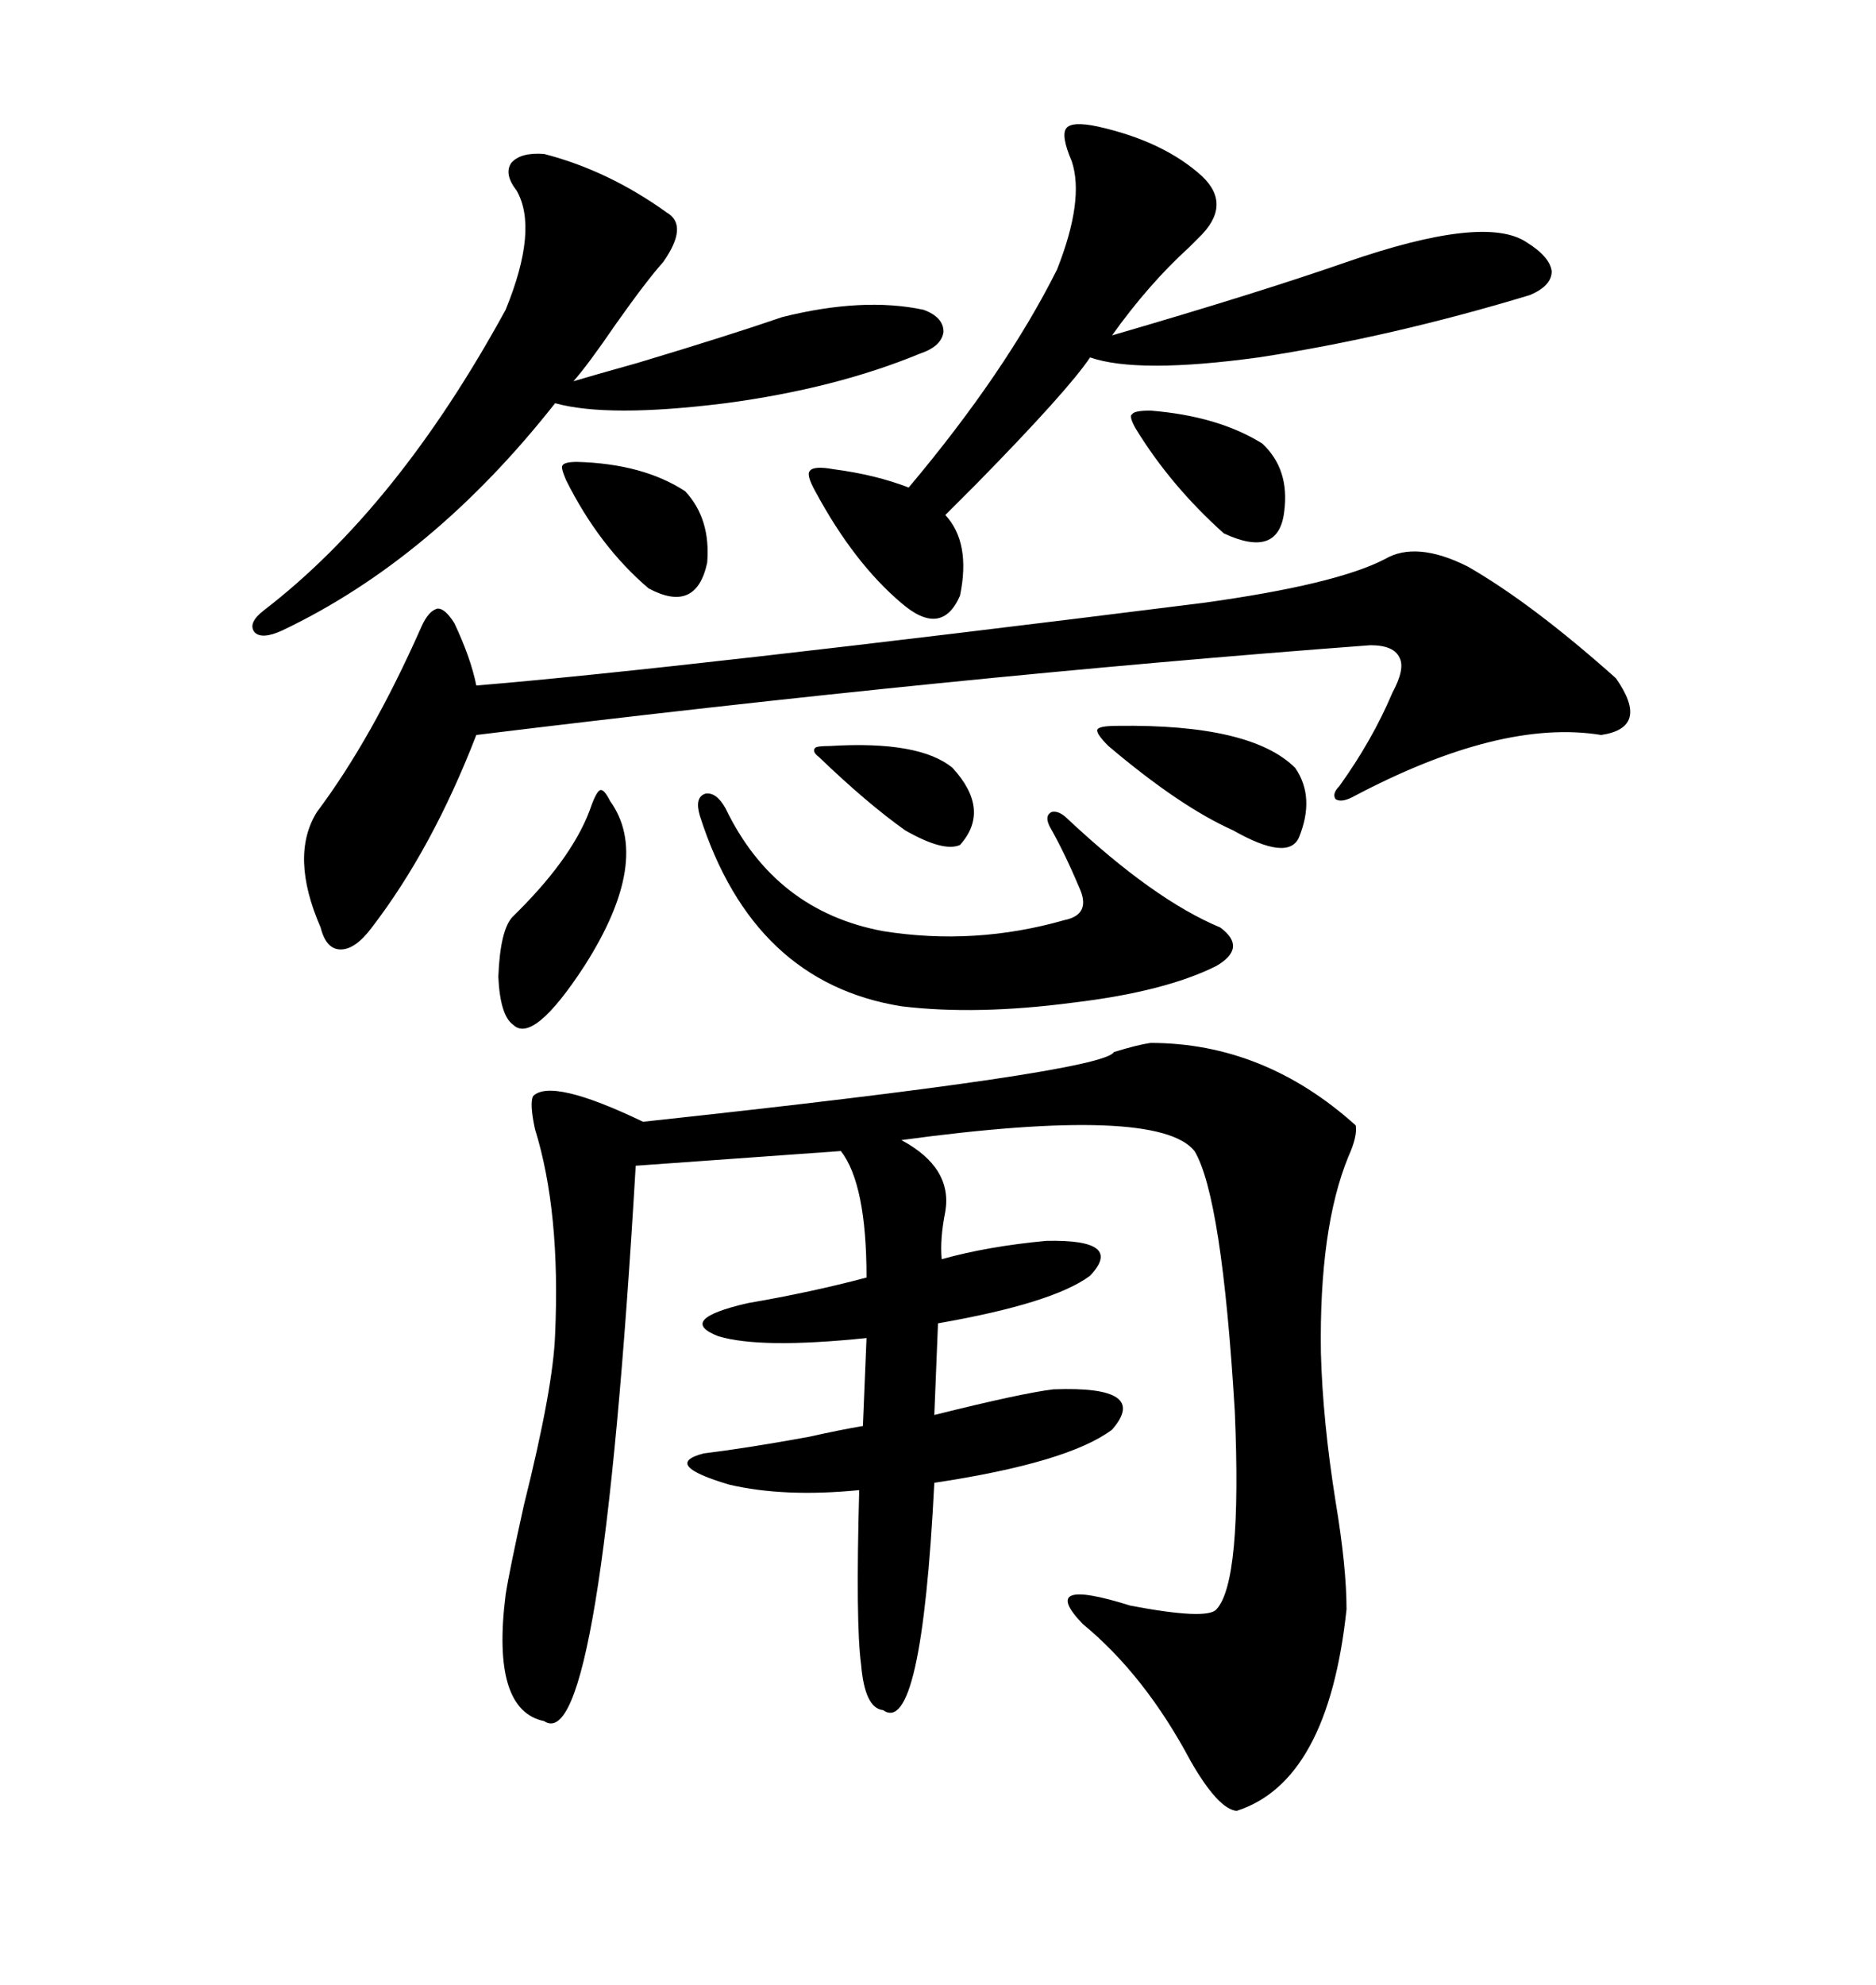 <svg xmlns="http://www.w3.org/2000/svg" xmlns:xlink="http://www.w3.org/1999/xlink" width="300" height="317.285"><path d="M183.98 166.70L183.98 166.70Q202.15 166.70 216.80 179.88L216.80 179.88Q217.09 181.64 215.63 184.86L215.63 184.86Q210.94 196.29 211.23 216.21L211.23 216.21Q211.52 227.05 213.57 239.94L213.57 239.94Q215.33 250.49 215.33 257.23L215.33 257.23Q212.40 284.77 197.75 289.45L197.75 289.45Q194.82 289.16 190.43 281.54L190.43 281.54Q183.11 267.77 173.14 259.57L173.14 259.57Q165.82 251.95 180.76 256.64L180.76 256.64Q193.07 258.98 194.53 257.23L194.53 257.23Q198.63 252.83 197.46 225.59L197.46 225.59Q195.41 191.31 191.02 183.98L191.02 183.98Q185.16 176.66 144.14 182.23L144.14 182.23Q152.34 186.62 151.17 193.65L151.17 193.65Q150.29 198.05 150.59 201.27L150.59 201.27Q157.91 199.22 167.29 198.34L167.29 198.34Q179.88 198.05 174.32 203.91L174.32 203.91Q168.46 208.30 150 211.52L150 211.52L149.41 226.17Q163.48 222.66 168.46 222.07L168.46 222.07Q183.98 221.48 177.83 228.52L177.83 228.52Q170.80 233.79 149.41 237.01L149.41 237.01Q147.36 277.73 141.21 273.34L141.21 273.34Q138.28 273.05 137.70 266.02L137.70 266.02Q136.82 259.57 137.40 238.18L137.40 238.18Q125.39 239.36 116.60 237.30L116.60 237.30Q105.76 234.08 112.50 232.32L112.50 232.32Q119.53 231.45 129.20 229.69L129.20 229.69Q134.47 228.52 137.99 227.93L137.99 227.93L138.57 213.87Q121.58 215.63 114.84 213.57L114.84 213.57Q108.11 210.94 119.53 208.30L119.53 208.30Q129.79 206.54 138.57 204.20L138.57 204.20Q138.57 189.26 134.47 183.98L134.47 183.98L101.66 186.33Q96.09 281.25 87.01 275.10L87.01 275.10Q78.52 273.34 80.86 254.88L80.86 254.88Q81.45 251.07 83.79 240.53L83.79 240.53Q88.48 221.78 88.77 213.28L88.77 213.28Q89.65 193.65 85.55 180.47L85.55 180.47Q84.67 176.37 85.25 175.20L85.25 175.20Q88.18 172.27 102.83 179.30L102.83 179.30Q176.37 171.39 178.13 168.16L178.13 168.16Q181.93 166.99 183.98 166.70ZM234.67 90.53L234.67 90.53Q244.92 96.39 258.40 108.40L258.40 108.40Q263.96 116.31 256.05 117.48L256.05 117.48Q239.94 114.84 216.21 127.44L216.21 127.44Q214.45 128.32 213.57 127.73L213.57 127.73Q212.99 126.86 214.16 125.68L214.16 125.68Q219.43 118.36 222.66 110.74L222.66 110.74Q224.71 106.93 223.83 105.18L223.83 105.18Q222.95 103.13 219.14 103.13L219.14 103.13Q152.64 108.11 76.17 117.48L76.17 117.48Q69.14 135.64 59.47 148.24L59.47 148.24Q56.84 151.76 54.49 151.76L54.49 151.76Q52.15 151.76 51.27 148.24L51.27 148.24Q46.29 136.82 50.68 129.79L50.68 129.79Q59.47 118.07 67.38 100.20L67.38 100.20Q68.55 97.56 70.02 97.27L70.02 97.27Q71.19 97.27 72.66 99.61L72.66 99.61Q75.29 105.18 76.17 109.57L76.17 109.57Q108.11 106.93 192.19 96.39L192.19 96.39Q213.57 93.46 221.48 89.36L221.48 89.36Q226.46 86.43 234.67 90.53ZM175.49 20.21L175.49 20.21Q186.04 22.56 192.19 28.13L192.19 28.13Q197.17 32.81 191.60 38.09L191.60 38.09Q191.31 38.38 190.14 39.55L190.14 39.55Q183.69 45.41 177.83 53.61L177.83 53.61Q200.98 46.88 215.33 41.89L215.33 41.89Q237.30 34.28 244.04 38.67L244.04 38.67Q247.85 41.02 248.14 43.36L248.14 43.36Q248.14 45.70 244.63 47.17L244.63 47.17Q222.36 53.91 201.27 57.13L201.27 57.13Q181.93 59.77 174.32 57.13L174.32 57.13Q170.80 62.40 156.15 77.34L156.15 77.34Q152.64 80.86 151.17 82.32L151.17 82.32Q155.27 86.72 153.52 95.21L153.52 95.21Q150.59 101.95 144.14 96.39L144.14 96.39Q136.52 89.94 130.37 78.52L130.37 78.52Q128.91 75.88 129.49 75.29L129.49 75.29Q130.08 74.41 133.30 75L133.30 75Q140.04 75.88 145.31 77.93L145.31 77.93Q160.84 59.47 169.04 43.07L169.04 43.07Q173.44 31.93 171.39 25.78L171.39 25.78Q169.63 21.68 170.51 20.51L170.51 20.51Q171.39 19.34 175.49 20.21ZM87.01 24.61L87.01 24.61Q97.27 27.25 106.64 33.98L106.64 33.98Q110.16 36.04 106.05 41.89L106.05 41.89Q103.42 44.82 98.44 51.86L98.44 51.86Q94.04 58.30 91.70 60.94L91.70 60.94Q94.63 60.06 101.95 58.01L101.95 58.01Q116.60 53.61 125.10 50.68L125.10 50.68Q137.99 47.46 147.66 49.51L147.66 49.51Q150.88 50.68 150.88 53.03L150.88 53.03Q150.59 55.37 147.07 56.54L147.07 56.54Q133.59 62.11 116.02 64.45L116.02 64.45Q97.27 66.80 88.77 64.45L88.77 64.45Q69.14 89.36 45.12 100.78L45.12 100.78Q41.89 102.25 40.72 101.07L40.72 101.07Q39.55 99.61 42.19 97.56L42.19 97.56Q63.57 81.15 80.86 49.51L80.86 49.51Q86.13 36.62 82.62 30.47L82.62 30.47Q80.57 27.83 81.74 26.07L81.74 26.07Q83.20 24.32 87.01 24.61ZM116.02 129.20L116.02 129.20Q123.93 145.61 141.21 148.83L141.21 148.83Q155.86 151.17 170.21 147.07L170.21 147.07Q174.61 146.19 172.56 141.80L172.56 141.80Q170.21 136.23 167.87 132.13L167.87 132.13Q166.99 130.37 168.16 129.79L168.16 129.79Q169.34 129.49 170.80 130.96L170.80 130.96Q184.57 143.85 195.12 148.24L195.12 148.24Q199.51 151.46 194.53 154.39L194.53 154.39Q186.33 158.50 171.68 160.25L171.68 160.25Q156.15 162.30 144.14 160.84L144.14 160.84Q120.41 157.03 111.91 130.37L111.91 130.37Q111.04 127.44 112.79 126.86L112.79 126.86Q114.55 126.56 116.02 129.20ZM94.63 128.61L94.63 128.61Q95.51 126.27 96.09 126.27L96.09 126.27Q96.68 126.27 97.56 128.03L97.56 128.03Q104.30 137.40 93.46 154.39L93.46 154.39Q85.25 166.99 82.03 163.77L82.03 163.77Q79.98 162.30 79.69 156.15L79.69 156.15Q79.98 148.54 82.03 146.48L82.03 146.48Q82.32 146.19 82.91 145.61L82.91 145.61Q91.99 136.52 94.63 128.61ZM207.13 122.75L207.13 122.75Q210.35 127.44 207.71 133.89L207.71 133.89Q205.96 137.70 197.17 132.71L197.17 132.71Q188.67 128.91 177.25 119.24L177.25 119.24Q175.20 117.19 175.49 116.60L175.49 116.60Q175.78 116.02 178.71 116.02L178.71 116.02Q200.10 115.72 207.13 122.75ZM92.29 73.83L92.29 73.83Q102.83 74.12 109.57 78.52L109.57 78.52Q113.67 82.91 113.09 89.94L113.09 89.94Q111.33 98.14 103.71 94.04L103.71 94.04Q95.80 87.30 90.53 76.76L90.53 76.76Q89.65 74.71 89.94 74.41L89.94 74.41Q90.23 73.83 92.29 73.83ZM181.64 68.55L181.64 68.55Q180.47 66.50 181.05 66.21L181.05 66.21Q181.35 65.63 183.98 65.63L183.98 65.63Q194.82 66.50 201.86 70.90L201.86 70.90Q206.25 75 205.37 81.74L205.37 81.74Q204.49 89.36 195.70 85.25L195.70 85.25Q187.21 77.64 181.64 68.55ZM132.71 119.24L132.71 119.24Q147.07 118.36 152.34 122.75L152.34 122.75Q158.50 129.49 153.52 135.06L153.52 135.06Q150.88 136.23 144.73 132.71L144.73 132.71Q138.57 128.32 130.96 121.00L130.96 121.00Q129.79 120.12 130.37 119.53L130.37 119.53Q130.66 119.24 132.71 119.24Z"/></svg>
